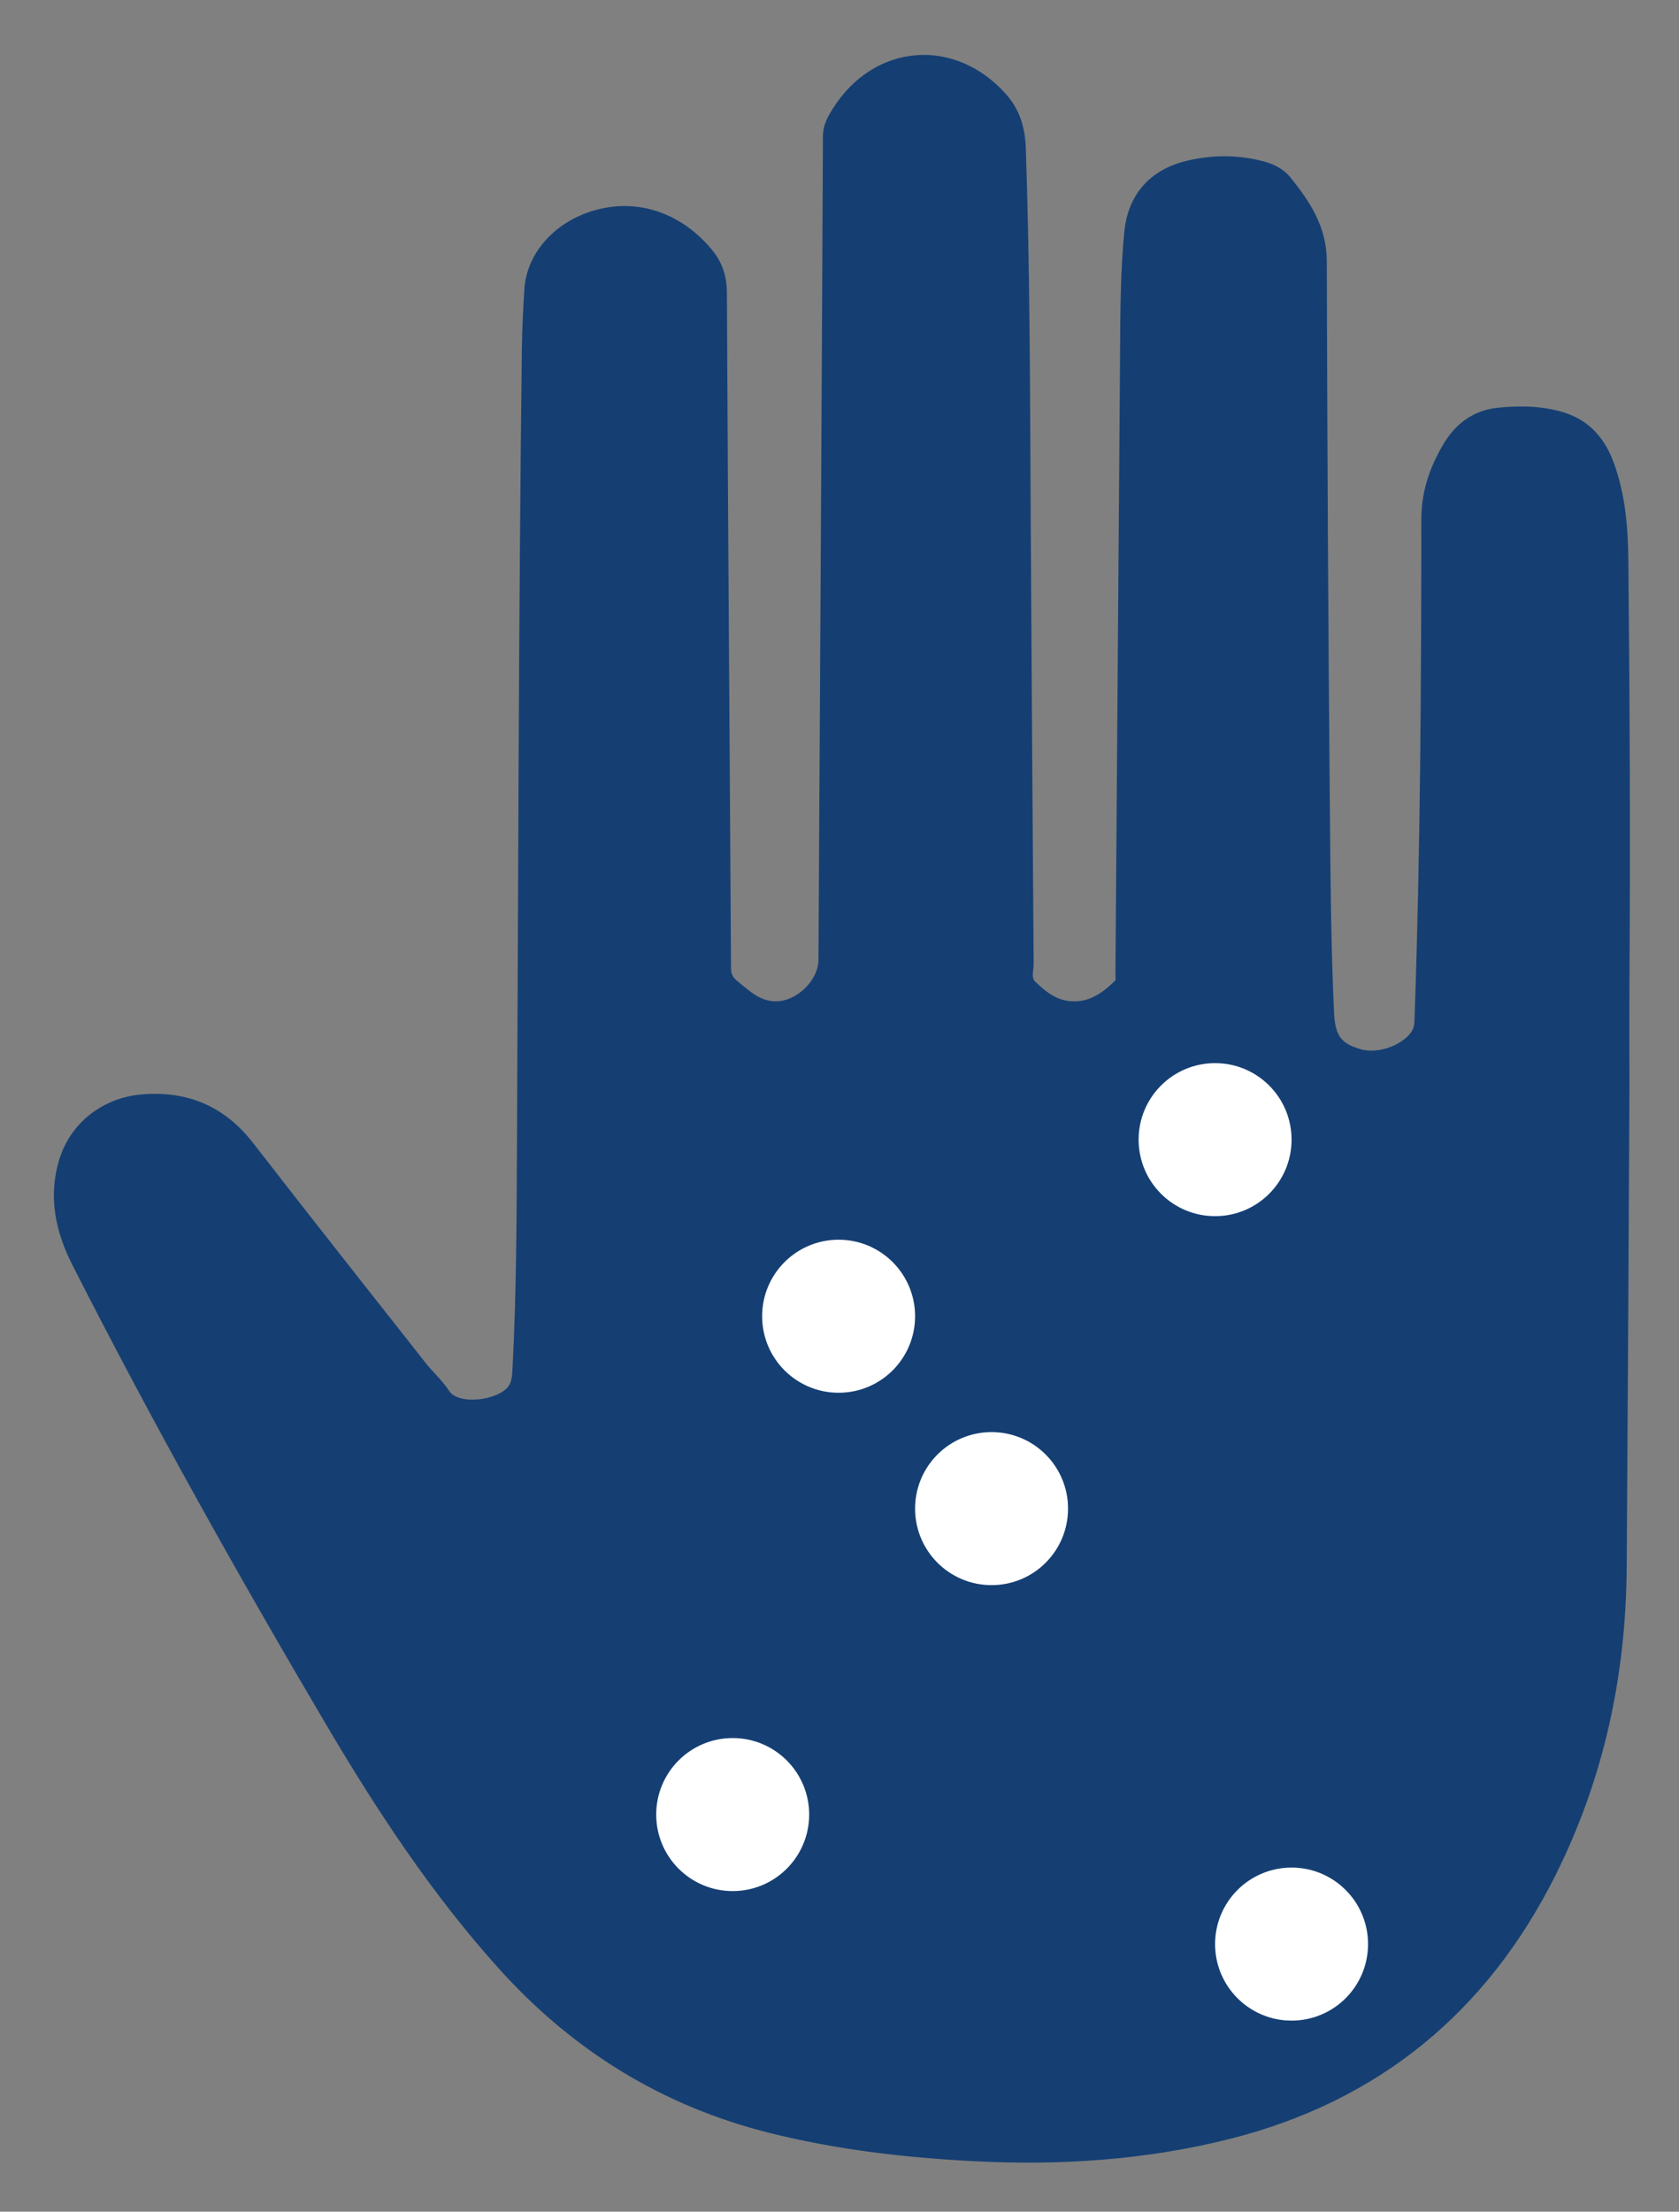 <?xml version="1.0" encoding="UTF-8" standalone="no"?>
<!DOCTYPE svg PUBLIC "-//W3C//DTD SVG 1.1//EN" "http://www.w3.org/Graphics/SVG/1.1/DTD/svg11.dtd">
<svg width="100%" height="100%" viewBox="0 0 259 341" version="1.1" xmlns="http://www.w3.org/2000/svg" xmlns:xlink="http://www.w3.org/1999/xlink" xml:space="preserve" xmlns:serif="http://www.serif.com/" style="fill-rule:evenodd;clip-rule:evenodd;stroke-miterlimit:10;">
    <rect x="0" y="0" width="259" height="341" fill="#808080" stroke="none"/>
    <g transform="matrix(1,0,0,1,-5443,-2841)">
        <g transform="matrix(9.195,0,0,9.195,4655.86,-2954.28)">
            <g transform="matrix(1,0,0,1,112.851,648.942)">
                <path d="M0,-0.409C0,-1.037 -0.004,-1.664 0.001,-2.292C0.017,-4.619 0.005,-6.946 -0.018,-9.273C-0.023,-9.817 -0.066,-10.357 -0.252,-10.874C-0.389,-11.255 -0.624,-11.546 -1.025,-11.672C-1.38,-11.784 -1.746,-11.789 -2.112,-11.751C-2.497,-11.71 -2.773,-11.497 -2.965,-11.165C-3.18,-10.795 -3.31,-10.418 -3.311,-9.969C-3.312,-7.197 -3.327,-4.426 -3.423,-1.655C-3.426,-1.551 -3.422,-1.445 -3.478,-1.35C-3.636,-1.083 -4.098,-0.902 -4.432,-0.995C-4.805,-1.099 -4.935,-1.261 -4.955,-1.691C-5.007,-2.808 -5.015,-3.926 -5.025,-5.044C-5.053,-8.129 -5.069,-11.215 -5.077,-14.3C-5.078,-14.846 -5.349,-15.251 -5.665,-15.644C-5.768,-15.773 -5.92,-15.846 -6.082,-15.888C-6.495,-15.995 -6.91,-15.992 -7.322,-15.892C-7.891,-15.755 -8.237,-15.369 -8.294,-14.786C-8.359,-14.123 -8.361,-13.455 -8.365,-12.788C-8.39,-9.304 -8.416,-5.82 -8.443,-2.336C-8.443,-2.279 -8.427,-2.218 -8.476,-2.169C-8.712,-1.937 -8.97,-1.762 -9.324,-1.803C-9.581,-1.833 -9.768,-1.986 -9.942,-2.154C-10.05,-2.258 -9.994,-2.404 -9.995,-2.529C-10.014,-5.006 -10.029,-7.484 -10.044,-9.962C-10.056,-12.034 -10.055,-14.106 -10.126,-16.178C-10.137,-16.504 -10.213,-16.789 -10.435,-17.038C-11.25,-17.956 -12.53,-17.857 -13.191,-16.819C-13.274,-16.688 -13.35,-16.564 -13.35,-16.391C-13.371,-11.789 -13.399,-7.186 -13.425,-2.584C-13.427,-2.196 -13.815,-1.811 -14.208,-1.798C-14.521,-1.788 -14.723,-1.985 -14.94,-2.164C-15.033,-2.24 -15.071,-2.322 -15.072,-2.447C-15.094,-6.219 -15.124,-9.99 -15.141,-13.762C-15.142,-14.035 -15.212,-14.244 -15.386,-14.45C-15.882,-15.036 -16.584,-15.269 -17.282,-15.054C-17.894,-14.866 -18.324,-14.379 -18.359,-13.821C-18.38,-13.489 -18.397,-13.155 -18.401,-12.822C-18.455,-8.371 -18.461,-3.919 -18.483,0.533C-18.489,1.775 -18.492,3.017 -18.557,4.258C-18.564,4.389 -18.568,4.523 -18.651,4.631C-18.86,4.902 -19.591,4.995 -19.784,4.697C-19.893,4.528 -20.05,4.392 -20.175,4.233C-21.141,3.007 -22.11,1.783 -23.066,0.549C-23.527,-0.046 -24.117,-0.299 -24.86,-0.237C-25.469,-0.186 -25.984,0.204 -26.164,0.787C-26.349,1.385 -26.226,1.952 -25.952,2.491C-24.616,5.12 -23.175,7.692 -21.675,10.231C-20.834,11.655 -19.925,13.031 -18.814,14.267C-17.587,15.631 -16.101,16.552 -14.318,16.999C-13.205,17.278 -12.074,17.41 -10.932,17.47C-9.483,17.547 -8.048,17.456 -6.637,17.101C-4.163,16.477 -2.37,14.999 -1.233,12.731C-0.429,11.125 -0.058,9.414 -0.046,7.612C-0.028,4.938 -0.012,2.265 0,-0.409" style="fill:rgb(21,63,115);fill-rule:nonzero;"/>
            </g>
            <g transform="matrix(1,0,0,1,112.851,648.942)">
                <path d="M0,-0.409C0,-1.037 -0.004,-1.664 0.001,-2.292C0.017,-4.619 0.005,-6.946 -0.018,-9.273C-0.023,-9.817 -0.066,-10.357 -0.252,-10.874C-0.389,-11.255 -0.624,-11.546 -1.025,-11.672C-1.38,-11.784 -1.746,-11.789 -2.112,-11.751C-2.497,-11.71 -2.773,-11.497 -2.965,-11.165C-3.18,-10.795 -3.31,-10.418 -3.311,-9.969C-3.312,-7.197 -3.327,-4.426 -3.423,-1.655C-3.426,-1.551 -3.422,-1.445 -3.478,-1.35C-3.636,-1.083 -4.098,-0.902 -4.432,-0.995C-4.805,-1.099 -4.935,-1.261 -4.955,-1.691C-5.007,-2.808 -5.015,-3.926 -5.025,-5.044C-5.053,-8.129 -5.069,-11.215 -5.077,-14.3C-5.078,-14.846 -5.349,-15.251 -5.665,-15.644C-5.768,-15.773 -5.92,-15.846 -6.082,-15.888C-6.495,-15.995 -6.91,-15.992 -7.322,-15.892C-7.891,-15.755 -8.237,-15.369 -8.294,-14.786C-8.359,-14.123 -8.361,-13.455 -8.365,-12.788C-8.39,-9.304 -8.416,-5.82 -8.443,-2.336C-8.443,-2.279 -8.427,-2.218 -8.476,-2.169C-8.712,-1.937 -8.97,-1.762 -9.324,-1.803C-9.581,-1.833 -9.768,-1.986 -9.942,-2.154C-10.05,-2.258 -9.994,-2.404 -9.995,-2.529C-10.014,-5.006 -10.029,-7.484 -10.044,-9.962C-10.056,-12.034 -10.055,-14.106 -10.126,-16.178C-10.137,-16.504 -10.213,-16.789 -10.435,-17.038C-11.25,-17.956 -12.53,-17.857 -13.191,-16.819C-13.274,-16.688 -13.35,-16.564 -13.35,-16.391C-13.371,-11.789 -13.399,-7.186 -13.425,-2.584C-13.427,-2.196 -13.815,-1.811 -14.208,-1.798C-14.521,-1.788 -14.723,-1.985 -14.94,-2.164C-15.033,-2.24 -15.071,-2.322 -15.072,-2.447C-15.094,-6.219 -15.124,-9.99 -15.141,-13.762C-15.142,-14.035 -15.212,-14.244 -15.386,-14.45C-15.882,-15.036 -16.584,-15.269 -17.282,-15.054C-17.894,-14.866 -18.324,-14.379 -18.359,-13.821C-18.38,-13.489 -18.397,-13.155 -18.401,-12.822C-18.455,-8.371 -18.461,-3.919 -18.483,0.533C-18.489,1.775 -18.492,3.017 -18.557,4.258C-18.564,4.389 -18.568,4.523 -18.651,4.631C-18.86,4.902 -19.591,4.995 -19.784,4.697C-19.893,4.528 -20.05,4.392 -20.175,4.233C-21.141,3.007 -22.11,1.783 -23.066,0.549C-23.527,-0.046 -24.117,-0.299 -24.86,-0.237C-25.469,-0.186 -25.984,0.204 -26.164,0.787C-26.349,1.385 -26.226,1.952 -25.952,2.491C-24.616,5.12 -23.175,7.692 -21.675,10.231C-20.834,11.655 -19.925,13.031 -18.814,14.267C-17.587,15.631 -16.101,16.552 -14.318,16.999C-13.205,17.278 -12.074,17.41 -10.932,17.47C-9.483,17.547 -8.048,17.456 -6.637,17.101C-4.163,16.477 -2.37,14.999 -1.233,12.731C-0.429,11.125 -0.058,9.414 -0.046,7.612C-0.028,4.938 -0.012,2.265 0,-0.409Z" style="fill:none;fill-rule:nonzero;stroke:rgb(21,63,115);stroke-width:0.18px;"/>
            </g>
            <g transform="matrix(0,-1,-1,0,99.674,651.052)">
                <path d="M-1.283,-1.283C-1.992,-1.283 -2.566,-0.709 -2.566,0C-2.566,0.709 -1.992,1.283 -1.283,1.283C-0.574,1.283 0,0.709 0,0C0,-0.709 -0.574,-1.283 -1.283,-1.283" style="fill:white;fill-rule:nonzero;"/>
            </g>
            <g transform="matrix(0,-1,-1,0,105.99,648.091)">
                <path d="M-1.283,-1.283C-1.992,-1.283 -2.566,-0.709 -2.566,0C-2.566,0.709 -1.992,1.283 -1.283,1.283C-0.574,1.283 0,0.709 0,0C0,-0.709 -0.574,-1.283 -1.283,-1.283" style="fill:white;fill-rule:nonzero;"/>
            </g>
            <g transform="matrix(0,-1,-1,0,102.24,654.278)">
                <path d="M-1.283,-1.283C-1.992,-1.283 -2.566,-0.709 -2.566,0C-2.566,0.709 -1.992,1.283 -1.283,1.283C-0.574,1.283 0,0.709 0,0C0,-0.709 -0.574,-1.283 -1.283,-1.283" style="fill:white;fill-rule:nonzero;"/>
            </g>
            <g transform="matrix(0,-1,-1,0,97.897,659.408)">
                <path d="M-1.283,-1.283C-1.992,-1.283 -2.566,-0.709 -2.566,0C-2.566,0.709 -1.992,1.283 -1.283,1.283C-0.574,1.283 0,0.709 0,0C0,-0.709 -0.574,-1.283 -1.283,-1.283" style="fill:white;fill-rule:nonzero;"/>
            </g>
            <g transform="matrix(0,-1,-1,0,107.273,661.58)">
                <path d="M-1.283,-1.283C-1.992,-1.283 -2.566,-0.709 -2.566,0C-2.566,0.709 -1.992,1.283 -1.283,1.283C-0.574,1.283 0,0.709 0,0C0,-0.709 -0.574,-1.283 -1.283,-1.283" style="fill:white;fill-rule:nonzero;"/>
            </g>
        </g>
    </g>
</svg>
